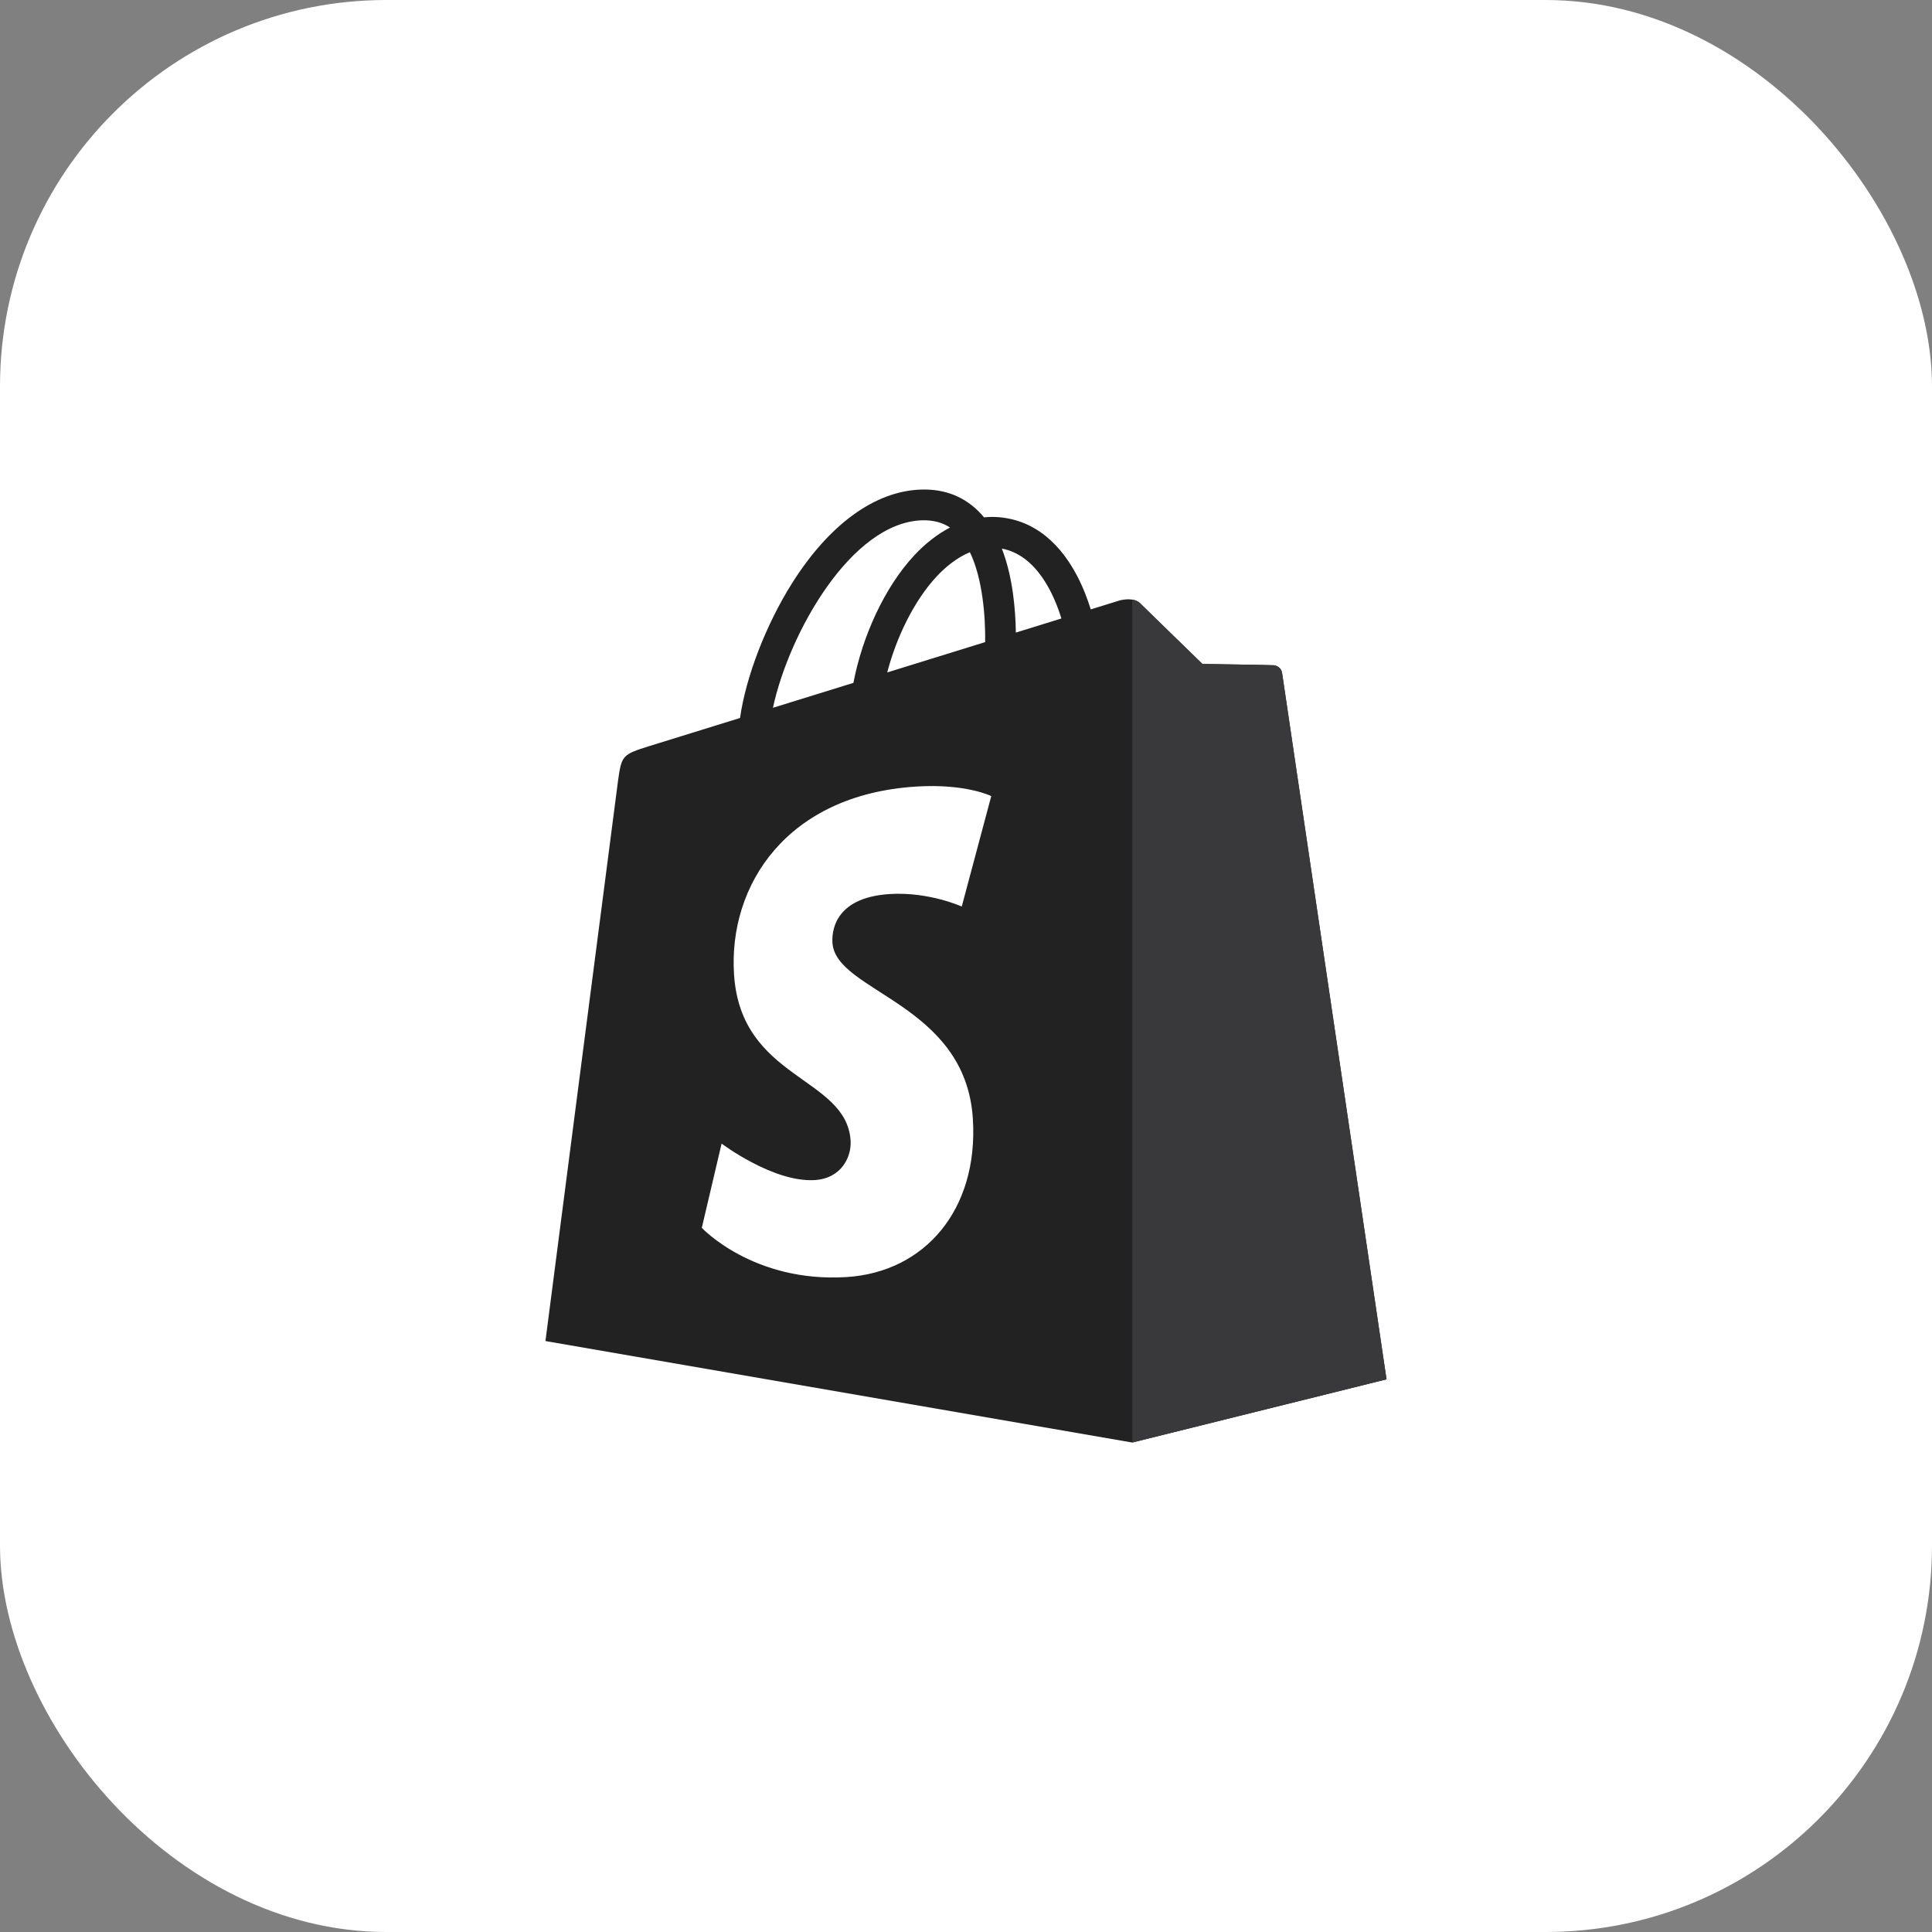 <svg width="40" height="40" viewBox="0 0 40 40" fill="none" xmlns="http://www.w3.org/2000/svg">
<rect x="0" y="0" width="40" height="40" fill="#808080" stroke="none"/>
<rect width="40" height="40" rx="8" fill="white"/>
<path d="M26.544 13.934C26.531 13.835 26.444 13.779 26.371 13.773C26.3 13.767 24.895 13.746 24.895 13.746C24.895 13.746 23.72 12.605 23.604 12.489C23.488 12.373 23.262 12.408 23.173 12.434C23.172 12.435 22.953 12.503 22.583 12.617C22.521 12.417 22.43 12.17 22.301 11.923C21.883 11.125 21.27 10.703 20.53 10.702C20.529 10.702 20.528 10.702 20.527 10.702C20.476 10.702 20.425 10.707 20.373 10.711C20.351 10.685 20.329 10.659 20.306 10.634C19.984 10.289 19.571 10.121 19.075 10.136C18.12 10.163 17.168 10.853 16.396 12.079C15.853 12.942 15.439 14.026 15.322 14.865C14.225 15.205 13.457 15.443 13.44 15.448C12.886 15.622 12.869 15.639 12.796 16.162C12.743 16.556 11.293 27.765 11.293 27.765L23.441 29.866L28.706 28.557C28.706 28.557 26.558 14.034 26.544 13.934ZM21.975 12.805C21.695 12.892 21.377 12.99 21.032 13.097C21.025 12.613 20.968 11.94 20.742 11.358C21.468 11.495 21.825 12.316 21.975 12.805ZM20.397 13.294C19.76 13.491 19.066 13.706 18.369 13.922C18.565 13.172 18.936 12.424 19.393 11.934C19.563 11.752 19.8 11.549 20.081 11.433C20.346 11.985 20.403 12.766 20.397 13.294ZM19.095 10.772C19.319 10.767 19.508 10.816 19.669 10.922C19.411 11.056 19.161 11.249 18.927 11.5C18.32 12.152 17.855 13.163 17.669 14.138C17.09 14.317 16.524 14.493 16.003 14.654C16.332 13.118 17.619 10.815 19.095 10.772Z" fill="#222222"/>
<path d="M26.372 13.774C26.3 13.768 24.896 13.747 24.896 13.747C24.896 13.747 23.721 12.606 23.605 12.49C23.561 12.447 23.503 12.424 23.442 12.415L23.442 29.866L28.707 28.558C28.707 28.558 26.559 14.035 26.545 13.935C26.531 13.836 26.444 13.78 26.372 13.774Z" fill="#39393C"/>
<path d="M20.523 16.482L19.912 18.769C19.912 18.769 19.23 18.459 18.421 18.51C17.236 18.585 17.223 19.333 17.235 19.52C17.3 20.543 19.991 20.767 20.142 23.163C20.261 25.049 19.142 26.338 17.53 26.44C15.595 26.562 14.53 25.421 14.53 25.421L14.94 23.677C14.94 23.677 16.012 24.486 16.87 24.432C17.431 24.396 17.631 23.94 17.611 23.618C17.527 22.283 15.335 22.362 15.197 20.169C15.08 18.324 16.292 16.454 18.966 16.285C19.996 16.219 20.523 16.482 20.523 16.482Z" fill="white"/>
</svg>
